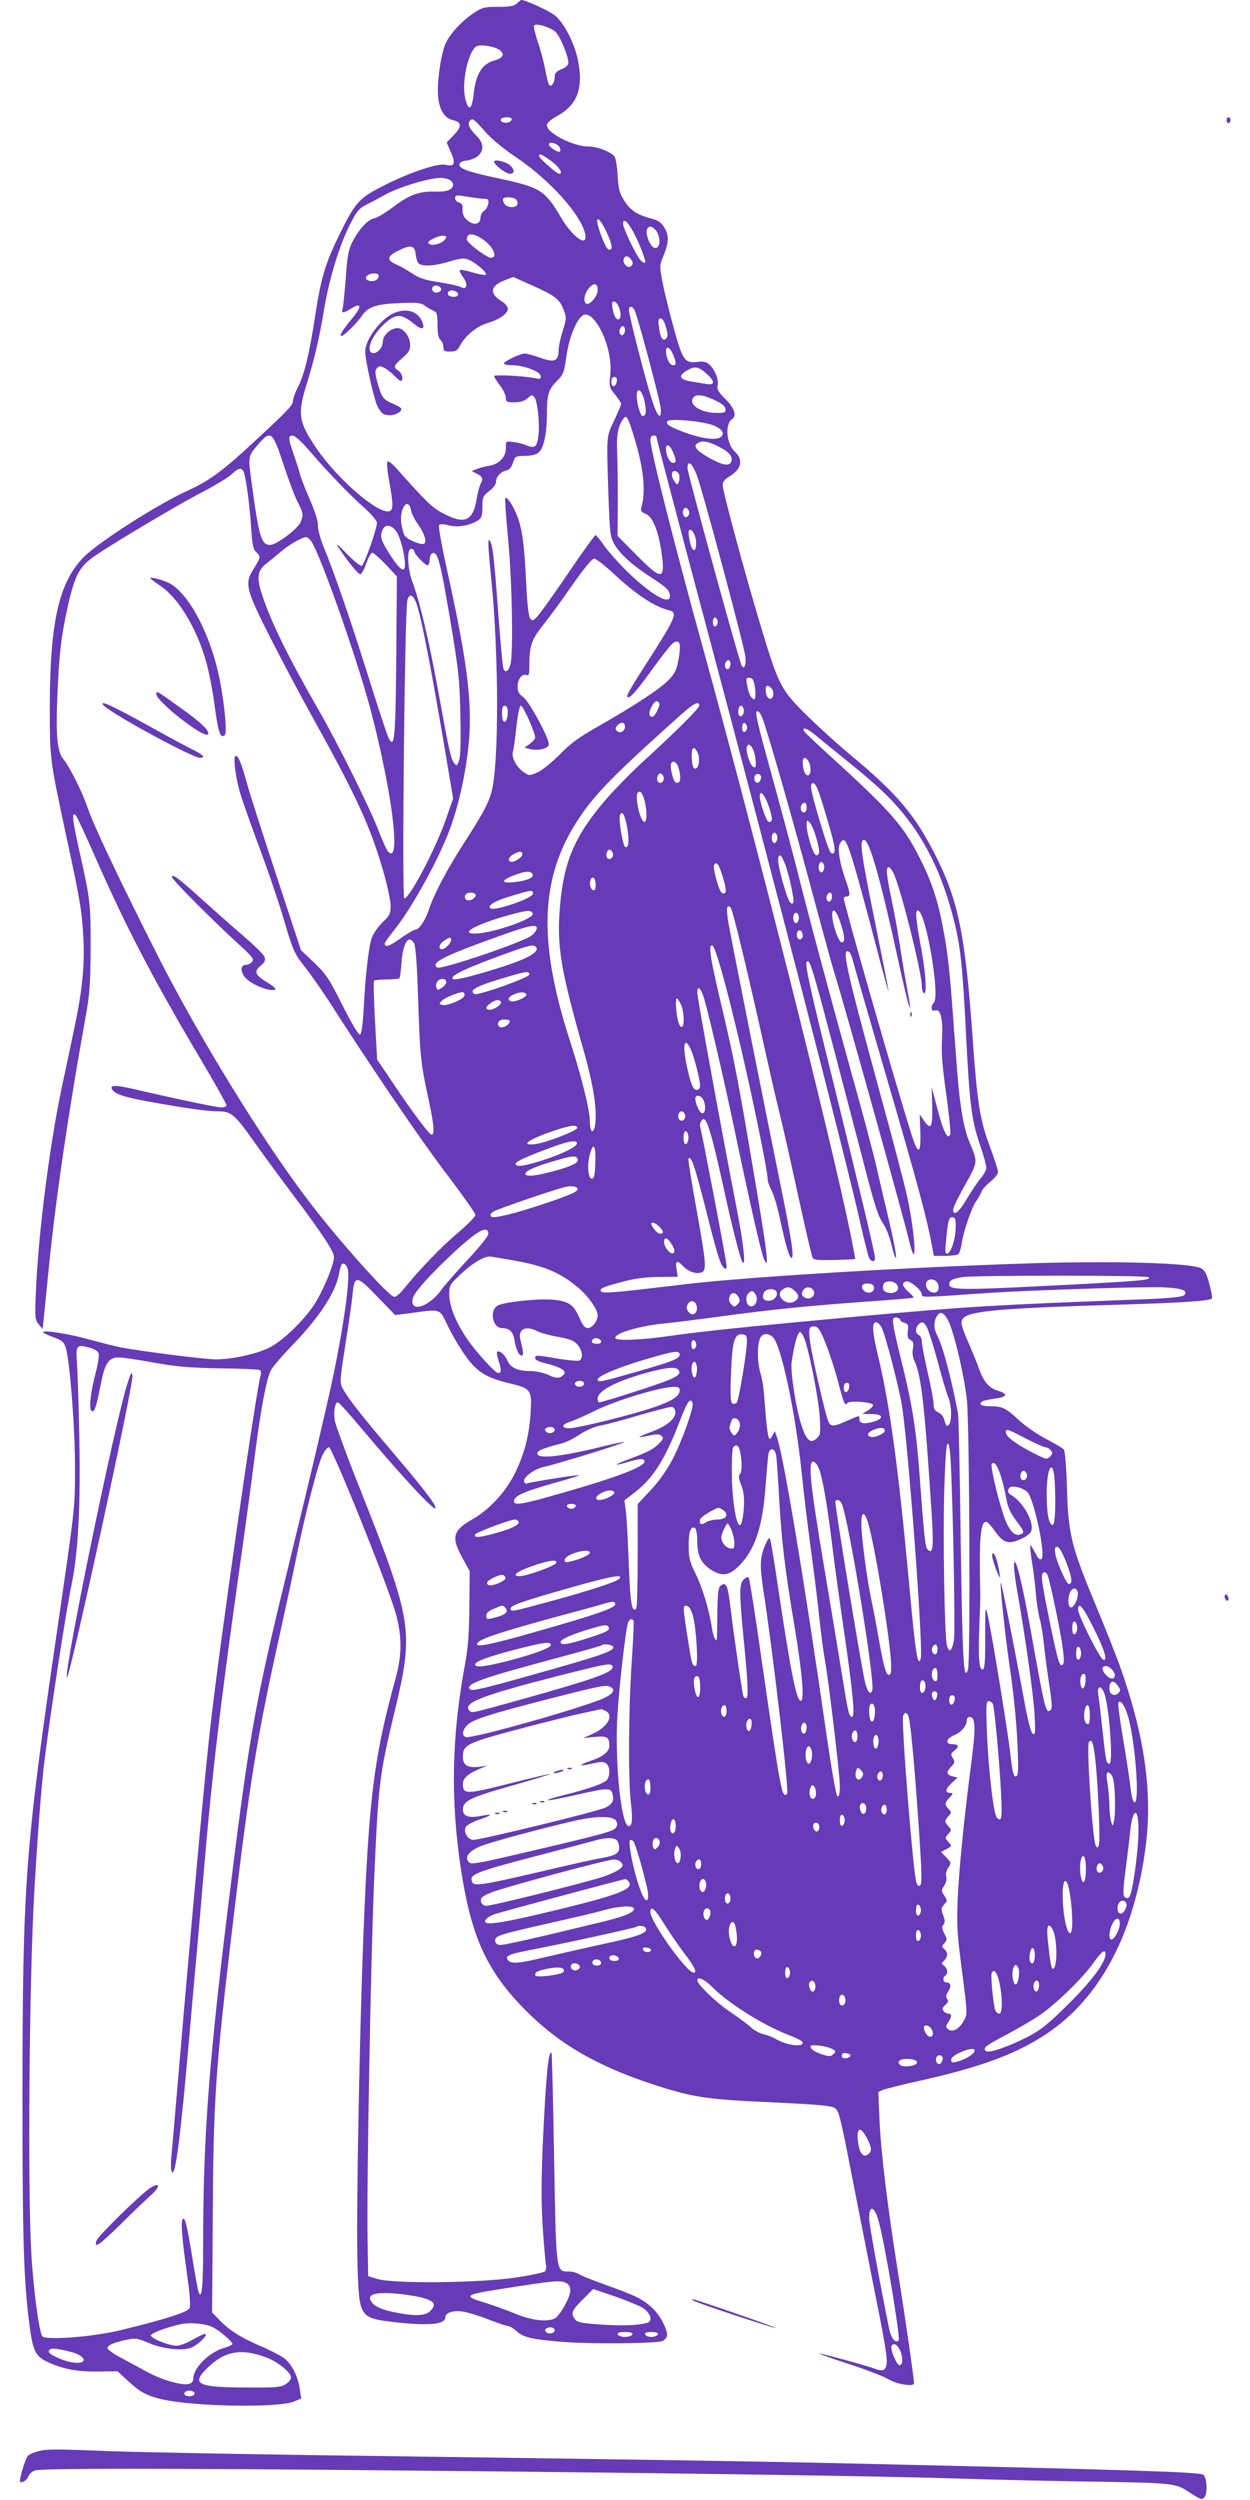 <?xml version="1.0" standalone="no"?>
<!DOCTYPE svg PUBLIC "-//W3C//DTD SVG 20010904//EN"
 "http://www.w3.org/TR/2001/REC-SVG-20010904/DTD/svg10.dtd">
<svg version="1.0" xmlns="http://www.w3.org/2000/svg"
 width="640pt" height="1280pt" viewBox="0 0 640 1280"
 preserveAspectRatio="xMidYMid meet">
<g transform="translate(0,1280) scale(0.1,-0.1)"
fill="#673ab7" stroke="none">
<path d="M2647 12783 c-14 -14 -35 -18 -96 -18 -69 0 -82 -3 -121 -29 -71 -46
-136 -120 -154 -172 -24 -72 -40 -202 -32 -266 8 -66 34 -104 75 -113 45 -10
47 -33 5 -76 l-37 -38 22 -52 c25 -56 18 -74 -26 -63 -38 10 -174 -35 -302
-98 -144 -72 -159 -88 -245 -263 -70 -143 -92 -215 -122 -410 -30 -197 -56
-305 -89 -368 -14 -27 -25 -59 -25 -70 0 -23 -35 -58 -248 -254 -121 -110
-191 -160 -287 -203 -153 -69 -457 -263 -535 -341 -127 -127 -174 -331 -175
-759 0 -283 -1 -271 86 -679 70 -323 79 -379 86 -516 7 -141 -6 -268 -47 -462
-16 -76 -45 -214 -65 -307 -62 -296 -119 -744 -131 -1035 -6 -137 -5 -148 14
-171 l20 -25 6 55 c3 30 15 147 26 260 37 365 101 799 186 1270 23 127 27 173
28 365 0 234 0 241 -61 513 -33 149 -37 191 -14 166 5 -5 53 -108 106 -229
155 -351 290 -609 529 -1013 75 -126 136 -235 136 -241 0 -6 -12 -11 -26 -11
-24 0 -230 43 -449 94 -95 22 -126 21 -110 -3 14 -23 64 -39 185 -61 202 -36
302 -50 356 -50 66 0 84 -14 175 -142 40 -57 126 -174 191 -261 166 -220 228
-314 228 -343 0 -40 -58 -178 -102 -245 -56 -83 -156 -180 -225 -217 -63 -33
-192 -62 -279 -62 -55 0 -386 42 -484 61 -30 6 -102 24 -160 40 -107 30 -240
51 -240 38 0 -3 24 -15 52 -25 46 -17 55 -24 65 -56 20 -62 47 -403 47 -608 0
-217 1 -201 -94 -855 -161 -1100 -174 -1278 -175 -2350 0 -763 6 -956 36
-1190 17 -130 31 -160 92 -188 79 -37 152 -51 261 -49 l98 1 52 -48 c62 -58
96 -77 178 -96 163 -37 592 -44 673 -11 l37 16 -7 47 c-9 66 -41 129 -80 159
-18 13 -73 42 -123 63 -100 43 -160 81 -211 135 l-35 36 3 432 c3 663 12 796
106 1583 84 703 120 927 235 1445 32 146 73 335 90 420 41 201 104 449 129
505 11 25 27 45 35 45 17 0 298 -697 340 -844 35 -118 35 -219 1 -341 -99
-358 -129 -565 -154 -1075 -27 -532 -50 -1685 -40 -1950 9 -245 12 -249 194
-270 171 -19 255 -11 255 25 0 24 39 37 89 30 25 -4 85 -22 133 -41 48 -19 94
-34 101 -34 8 0 26 -11 41 -25 36 -33 79 -43 244 -56 146 -11 474 -8 504 5 9
4 19 14 22 23 10 24 -34 111 -75 147 -49 45 -86 63 -234 116 -66 23 -129 49
-140 56 -11 8 -36 14 -56 14 -62 0 -62 -7 -72 585 -5 292 -11 532 -13 534 -16
18 -29 -119 -45 -467 -8 -196 -8 -305 0 -429 6 -92 14 -176 16 -187 3 -12 1
-27 -3 -34 -5 -7 -70 -21 -158 -34 -189 -27 -616 -31 -699 -7 l-50 15 -3 185
c-5 272 16 1420 33 1829 22 508 27 550 105 875 100 417 93 460 -178 1145 -67
168 -124 324 -128 347 -7 46 1 93 16 93 5 0 55 -55 111 -122 215 -256 389
-444 389 -419 0 20 -61 99 -224 291 -154 181 -227 274 -253 324 -14 26 -12 45
15 220 17 105 34 222 37 259 10 100 21 99 128 -13 l90 -93 87 11 c149 20 140
23 182 -65 20 -43 61 -112 90 -153 61 -86 107 -114 232 -144 103 -24 110 -34
103 -145 -7 -118 -30 -208 -78 -309 -47 -98 -133 -192 -222 -242 -99 -56 -108
-91 -49 -197 l37 -68 -2 -180 c-1 -135 -6 -209 -22 -295 -69 -372 -75 -694
-21 -1050 53 -350 134 -525 334 -726 169 -169 359 -280 646 -375 209 -68 274
-78 612 -93 236 -11 303 -17 322 -29 21 -14 29 -45 85 -334 34 -175 81 -410
103 -523 67 -336 77 -393 78 -436 0 -48 -15 -59 -58 -43 -37 15 -273 79 -286
79 -6 -1 62 -25 151 -54 89 -29 182 -65 206 -80 44 -25 127 -37 127 -18 0 21
-45 334 -80 553 -56 350 -90 631 -97 796 l-6 142 24 11 c13 5 103 28 199 49
302 68 484 135 637 237 276 183 451 514 509 961 36 279 -7 573 -134 928 -22
61 -79 204 -127 319 -120 289 -136 354 -142 586 -3 104 -10 191 -16 198 -5 7
-46 31 -90 54 -44 23 -105 65 -136 93 -72 67 -89 75 -150 75 -48 0 -64 10 -40
26 6 3 34 9 62 13 63 8 70 24 18 40 -46 13 -73 44 -97 109 -9 26 -32 83 -51
127 -45 103 -48 118 -29 138 36 35 205 50 796 67 329 10 462 19 475 32 3 3 -3
36 -13 74 -15 54 -24 72 -44 81 -54 27 -443 38 -866 25 -635 -20 -1447 -69
-1762 -106 -378 -45 -430 -50 -442 -38 -14 14 14 25 127 54 51 13 113 20 172
20 l93 1 -6 38 c-8 45 3 49 35 15 26 -27 63 -40 92 -31 28 9 25 46 -26 329
-25 137 -43 252 -40 254 14 15 31 -34 85 -245 63 -251 78 -299 97 -315 10 -8
13 -5 13 13 0 20 -124 670 -135 709 -3 8 0 22 5 30 24 39 45 -25 120 -365 39
-180 79 -335 90 -355 21 -35 8 89 -30 282 -72 370 -200 1071 -200 1095 0 41
19 25 35 -29 30 -105 105 -429 159 -688 77 -367 132 -610 147 -645 28 -66 19
20 -36 346 -94 562 -114 665 -176 929 -61 256 -73 328 -54 330 15 2 64 -169
134 -464 65 -270 151 -688 151 -730 0 -14 9 -40 19 -58 10 -18 29 -78 41 -133
32 -149 51 -215 62 -215 15 0 2 88 -53 360 -71 346 -255 1271 -270 1358 -12
72 -8 95 12 75 11 -11 91 -346 180 -748 22 -99 52 -232 68 -295 16 -63 59
-254 96 -425 37 -170 71 -316 75 -324 6 -12 29 -14 111 -12 57 1 105 4 107 5
1 2 -9 56 -22 122 -103 503 -487 2028 -759 3014 -144 521 -267 1007 -267 1058
0 13 6 22 15 22 8 0 15 -2 15 -4 0 -6 149 -573 270 -1025 340 -1277 703 -2680
775 -3004 20 -89 40 -168 44 -176 12 -23 31 -25 31 -2 0 23 -74 333 -215 906
-119 479 -146 603 -134 611 19 11 19 11 278 -981 71 -275 85 -319 116 -365 13
-19 32 -69 41 -110 10 -41 19 -67 22 -57 2 9 -13 86 -32 170 -20 83 -49 208
-65 277 -15 69 -75 296 -134 505 -120 434 -217 796 -277 1035 -23 91 -77 293
-120 450 -91 329 -98 364 -80 358 8 -2 20 -22 27 -44 34 -97 160 -540 248
-869 53 -198 107 -396 121 -440 42 -131 360 -1273 379 -1359 10 -43 21 -73 24
-67 11 17 -8 177 -35 297 -13 61 -74 293 -135 515 -182 667 -202 761 -161 735
5 -3 15 -27 21 -53 7 -27 75 -262 151 -523 184 -630 229 -799 254 -942 l7 -38
57 0 c31 0 62 4 68 8 6 4 14 29 18 56 10 65 51 184 74 216 11 14 22 35 26 46
3 12 24 35 46 53 22 18 40 40 40 50 0 10 -18 65 -39 123 -54 143 -67 225 -91
563 -38 529 -73 701 -186 927 -107 213 -197 321 -434 518 -69 57 -173 152
-232 210 -130 129 -142 151 -234 458 -80 265 -194 687 -194 719 0 16 11 30 35
44 62 37 72 85 27 127 -44 41 -51 143 -13 167 25 15 10 58 -35 102 -36 36 -44
50 -40 69 8 29 -14 82 -42 108 -17 14 -31 17 -62 13 -64 -8 -75 8 -120 172
-22 79 -48 184 -57 232 -17 88 -17 89 5 142 27 65 28 103 2 144 -14 23 -31 35
-62 43 -76 20 -111 43 -142 93 -25 40 -30 61 -34 130 -2 45 -10 88 -16 96 -19
24 -89 51 -133 51 -79 0 -213 69 -213 109 0 11 19 28 49 45 111 60 142 150
106 305 -20 83 -69 175 -114 212 -29 23 -149 79 -172 79 -2 0 -13 -8 -22 -17z
m200 -149 c23 -25 63 -123 63 -154 0 -13 -12 -25 -35 -34 -26 -11 -35 -21 -35
-38 0 -31 -17 -56 -28 -43 -5 6 -14 42 -21 80 -7 39 -24 103 -38 142 -13 40
-22 77 -19 82 10 15 89 -10 113 -35z m-292 -88 c32 -21 23 -43 -24 -56 -63
-17 -95 -69 -106 -172 -9 -83 -28 -91 -44 -17 -18 85 19 244 61 263 22 9 87
-1 113 -18z m65 -356 c0 -6 -7 -13 -15 -16 -20 -8 -48 3 -40 16 8 13 55 13 55
0z m-139 -61 c33 -38 93 -88 158 -132 173 -115 337 -297 357 -395 15 -73 -64
-18 -126 88 -79 135 -105 151 -310 195 -162 34 -212 52 -208 74 2 10 15 17 38
19 19 2 45 13 58 24 33 31 28 68 -13 108 -33 32 -43 58 -28 73 12 13 21 7 74
-54z m383 -81 c5 -9 7 -20 3 -24 -8 -8 -57 23 -57 37 0 16 42 6 54 -13z m-41
-73 c41 -31 62 -65 40 -65 -12 0 -103 80 -103 91 0 15 13 10 63 -26z m-522
-95 c10 -6 19 -17 19 -24 0 -27 -30 -39 -93 -37 -81 2 -131 -16 -214 -79 -37
-28 -80 -54 -95 -57 -35 -7 -80 -56 -113 -120 -22 -44 -27 -74 -35 -190 -6
-76 -13 -146 -16 -155 -7 -23 3 -23 45 3 52 32 55 10 5 -50 -52 -63 -69 -91
-55 -91 12 0 80 67 104 103 31 46 72 60 190 65 96 4 112 2 135 -15 15 -11 35
-22 45 -26 14 -5 17 -19 17 -70 0 -45 5 -68 15 -77 8 -7 15 -23 15 -36 0 -21
5 -24 35 -24 28 0 37 5 50 30 27 51 85 99 141 116 62 18 104 48 104 74 0 10
-15 28 -34 39 -62 39 -55 78 18 106 l44 17 91 -41 c120 -53 146 -72 166 -125
16 -41 16 -46 -4 -111 -12 -37 -21 -82 -21 -100 0 -54 -22 -63 -93 -37 -34 12
-70 22 -80 22 -23 0 -107 -40 -107 -51 0 -5 19 -9 43 -9 60 -1 141 -31 145
-54 3 -16 0 -18 -30 -12 -63 12 -208 19 -208 10 0 -5 14 -27 30 -48 17 -22 30
-50 30 -63 0 -21 5 -23 43 -23 30 0 52 7 68 21 21 19 24 19 36 4 15 -21 27
-132 20 -191 -6 -61 -18 -72 -60 -55 -17 8 -49 16 -69 18 -38 5 -38 5 -38 -31
0 -47 -34 -82 -86 -91 -22 -3 -50 -11 -64 -17 l-25 -10 28 -14 c30 -16 32 -25
16 -55 -5 -11 -14 -45 -19 -76 -19 -112 -62 -130 -172 -71 -57 30 -84 57 -240
232 -20 22 -40 37 -44 33 -4 -4 -2 -40 5 -80 25 -136 26 -166 6 -174 -54 -20
-263 159 -373 319 -94 138 -100 177 -51 334 40 130 64 232 89 384 26 155 80
330 133 433 35 68 46 81 86 101 25 12 66 34 91 48 67 38 218 85 283 87 16 1
37 -4 48 -9z m154 -96 c17 -1 33 -3 38 -3 16 -2 6 -47 -13 -59 -11 -7 -20 -23
-20 -36 0 -42 -46 -42 -80 -1 -8 10 -13 30 -12 45 2 20 -3 29 -18 33 -11 3
-20 13 -20 22 0 15 6 17 48 10 26 -4 61 -9 77 -11z m179 0 c9 -3 16 -15 16
-25 0 -26 -55 -26 -69 0 -6 10 -7 21 -4 25 8 8 37 8 57 0z m483 -198 c13 -31
18 -55 12 -60 -14 -15 -28 5 -54 77 -40 108 -5 95 42 -17z m113 48 c33 -52 79
-167 73 -178 -4 -5 -15 2 -26 15 -24 29 -87 162 -87 183 0 26 17 18 40 -20z
m116 -2 c35 -23 42 -102 9 -102 -26 0 -58 84 -38 103 8 9 15 9 29 -1z m-1073
-64 c-22 -21 -74 -29 -80 -12 -5 14 66 44 85 36 11 -4 9 -9 -5 -24z m209 -1
c47 -36 66 -87 32 -87 -22 0 -124 77 -124 94 0 37 38 34 92 -7z m-354 -67 c2
-19 8 -41 14 -47 16 -19 81 -16 159 8 57 17 75 19 97 10 38 -16 98 -68 90 -77
-5 -4 -35 1 -68 11 -33 10 -63 16 -66 12 -3 -3 4 -19 16 -35 28 -37 21 -69
-10 -52 -12 6 -62 17 -111 25 -70 10 -101 20 -137 44 -26 17 -64 39 -85 48
-49 21 -45 42 13 70 62 31 84 27 88 -17z m1106 -33 c8 -12 7 -20 -2 -29 -16
-16 -47 13 -38 37 7 19 25 16 40 -8z m-1296 -84 c-3 -19 -30 -28 -53 -19 -25
9 -5 36 27 36 23 0 29 -4 26 -17z m1122 -68 c0 -34 -45 -84 -61 -68 -15 15 -4
58 22 84 23 23 39 17 39 -16z m-802 8 c5 -17 -26 -29 -40 -15 -6 6 -7 15 -3
22 9 14 37 9 43 -7z m87 -34 c-8 -13 -42 -11 -51 2 -3 6 -1 15 7 19 16 10 52
-7 44 -21z m830 -81 c8 -34 -6 -56 -22 -36 -13 16 -24 74 -16 82 11 10 31 -14
38 -46z m74 4 c15 -28 131 -464 134 -503 4 -65 -17 -44 -46 46 -33 104 -117
432 -117 458 0 22 17 22 29 -1z m-212 -44 c58 -63 97 -192 88 -284 -7 -63 -6
-67 24 -104 17 -21 31 -43 31 -48 0 -6 -16 -43 -35 -84 -41 -85 -40 -73 -30
-378 7 -202 9 -218 31 -257 29 -51 97 -111 189 -170 77 -49 95 -67 95 -95 0
-49 -96 7 -218 125 -45 44 -99 105 -119 134 -20 29 -40 53 -44 53 -4 0 -67
-87 -138 -192 -72 -106 -143 -206 -158 -222 -24 -26 -27 -27 -39 -12 -7 11
-15 73 -19 164 -9 199 -20 288 -45 355 -21 56 -54 107 -63 97 -3 -3 4 -95 14
-205 21 -212 28 -597 12 -649 -11 -37 -29 -44 -37 -14 -3 13 -15 145 -26 293
-21 279 -27 329 -41 355 -13 22 -11 -23 6 -193 40 -393 40 -965 0 -1097 -19
-63 -39 -99 -146 -267 -86 -135 -147 -251 -173 -330 -19 -56 -50 -103 -70
-103 -7 0 -41 -20 -76 -45 -58 -41 -80 -48 -80 -25 0 4 20 33 45 64 83 101
215 336 276 489 54 133 95 317 110 481 17 199 -9 408 -106 850 -33 148 -52
253 -47 258 6 6 26 5 51 -2 45 -12 106 -1 149 26 18 12 22 23 22 69 0 50 3 56
35 81 22 16 35 35 35 49 0 25 25 51 55 57 12 2 24 16 31 38 11 34 13 35 63 36
34 0 57 7 70 18 25 23 41 97 41 190 0 105 8 131 50 174 34 34 38 44 49 120 15
116 63 222 99 222 10 0 28 -10 39 -22z m373 -44 c10 -34 10 -48 1 -57 -17 -17
-30 2 -37 56 -5 38 -4 47 8 47 10 0 20 -17 28 -46z m-210 -13 c0 -23 -16 -36
-25 -21 -9 14 1 40 15 40 5 0 10 -9 10 -19z m246 -126 c18 -44 18 -55 -1 -55
-16 0 -35 38 -35 71 0 31 20 22 36 -16z m169 -96 c46 -40 47 -63 3 -55 -18 3
-52 8 -75 12 -62 9 -73 28 -31 54 45 27 61 25 103 -11z m-457 -41 c-5 -32 -28
-35 -28 -4 0 17 5 26 16 26 10 0 14 -7 12 -22z m142 -103 c11 -53 8 -75 -10
-75 -11 0 -30 65 -30 103 0 50 28 31 40 -28z m370 1 c30 -15 45 -29 45 -42 0
-16 -7 -19 -46 -18 -83 0 -148 44 -118 80 15 18 56 12 119 -20z m-427 -172
c52 -165 65 -287 41 -371 -5 -18 -1 -25 20 -33 37 -14 65 -82 82 -192 22 -151
5 -154 -127 -20 l-97 98 1 159 c1 88 -1 205 -3 260 -5 98 4 144 33 183 15 19
22 6 50 -84z m413 47 c31 -14 44 -26 44 -40 0 -41 -89 -36 -210 11 -65 25 -82
37 -73 51 10 17 187 0 239 -22z m-2205 -198 c26 -79 58 -165 73 -193 29 -56
31 -68 14 -105 -15 -34 -123 -115 -154 -115 -47 0 -58 38 -98 335 -16 122 -17
119 45 190 55 62 67 51 120 -112z m137 65 c86 -101 207 -227 285 -295 31 -29
57 -60 57 -69 0 -32 -65 -216 -78 -221 -6 -3 -42 26 -78 63 -42 44 -57 56 -43
34 49 -74 102 -140 114 -140 6 0 20 25 30 55 11 30 24 55 31 55 6 0 37 -27 69
-60 l57 -61 -3 -414 c-4 -419 -9 -471 -39 -415 -6 12 -52 149 -101 306 -93
297 -179 546 -232 674 -17 42 -30 89 -29 108 2 21 -14 70 -42 135 -24 56 -48
116 -51 132 -4 17 -18 61 -31 98 -29 82 -30 97 -5 97 11 0 47 -33 89 -82z
m2090 26 c55 -27 76 -52 66 -78 -9 -24 -43 -19 -108 17 -68 38 -89 62 -66 77
25 16 53 12 108 -16z m-232 -29 c18 -44 18 -55 -1 -55 -16 0 -35 38 -35 71 0
31 20 22 36 -16z m121 -116 c27 -67 240 -864 249 -929 6 -48 -8 -76 -21 -42
-22 58 -275 980 -275 1004 0 45 22 30 47 -33z m-2322 21 c12 -19 33 -169 40
-282 6 -96 11 -120 26 -134 25 -23 24 -29 -12 -86 -48 -75 -42 -103 87 -357
60 -118 158 -303 218 -410 226 -408 293 -554 361 -791 19 -67 35 -142 35 -168
0 -40 -5 -50 -43 -86 -24 -24 -47 -58 -55 -81 -15 -49 -31 -188 -40 -359 -5
-85 -11 -131 -19 -133 -7 -3 -44 59 -89 149 -68 136 -84 160 -144 218 l-69 65
-125 380 c-69 209 -137 421 -151 472 -29 106 -44 143 -58 143 -15 0 -1 -115
24 -195 11 -38 56 -164 99 -280 43 -115 94 -266 115 -335 54 -186 62 -204 117
-272 27 -35 80 -110 117 -166 222 -347 461 -698 597 -879 87 -114 158 -215
158 -223 1 -9 -41 -51 -92 -94 -84 -71 -200 -192 -277 -288 -17 -21 -37 -38
-46 -38 -27 0 -286 290 -438 490 -237 310 -570 853 -780 1270 -192 380 -324
659 -352 743 -26 79 -92 210 -123 248 -33 39 -41 119 -32 334 9 207 19 295 52
445 38 170 60 210 147 269 116 77 416 256 544 322 65 34 131 74 148 90 31 30
49 36 60 19z m2233 -23 c2 -10 1 -26 -3 -35 -6 -16 -8 -15 -21 2 -20 28 -18
58 3 54 10 -2 19 -11 21 -21z m-1374 -178 c3 -17 19 -49 35 -72 34 -47 48 -92
32 -101 -14 -9 -90 23 -100 43 -5 9 -12 35 -16 59 -12 75 34 143 49 71z m1423
-5 c8 -22 -15 -44 -26 -25 -10 16 -4 41 10 41 5 0 12 -7 16 -16z m-1493 -113
c11 -19 25 -63 32 -99 21 -114 -2 -117 -71 -9 -47 73 -52 94 -34 128 15 29 50
20 73 -20z m1530 -47 c2 -55 -20 -54 -32 3 -6 26 -8 51 -5 56 11 18 36 -22 37
-59z m-1970 4 c50 -76 238 -612 305 -868 111 -425 156 -797 87 -719 -7 8 -30
59 -51 114 -47 120 -209 446 -301 605 -156 272 -243 448 -289 585 -33 98 -29
134 22 172 20 16 52 42 72 59 39 34 108 74 128 74 7 0 19 -10 27 -22z m526
-48 c0 -16 61 -80 71 -74 5 3 9 16 9 29 0 13 5 27 11 31 28 17 42 -31 91 -322
46 -275 51 -315 55 -504 3 -142 1 -214 -7 -235 -11 -28 -12 -29 -25 -11 -17
22 -24 53 -82 371 -47 257 -94 457 -132 557 -25 69 -29 168 -6 168 8 0 15 -4
15 -10z m1017 -113 c117 -109 213 -173 286 -191 51 -12 42 -31 -137 -310 -74
-116 -84 -136 -68 -136 14 0 56 51 136 163 43 59 85 111 95 117 32 17 39 -5
26 -81 -11 -60 -18 -76 -51 -110 -46 -47 -172 -130 -356 -235 -105 -59 -148
-91 -203 -148 -39 -39 -89 -80 -112 -90 -40 -18 -44 -18 -68 -2 -39 25 -67 76
-59 106 4 14 12 72 18 129 6 59 16 106 22 108 11 4 74 -137 74 -164 0 -6 -12
-20 -27 -31 l-28 -20 28 -7 c44 -11 97 3 97 25 0 34 -101 219 -131 241 -22 15
-29 28 -29 54 0 38 23 67 45 59 12 -5 15 3 15 37 0 114 10 142 71 219 32 40
100 133 151 207 57 81 99 133 110 133 9 0 52 -33 95 -73z m-994 -192 c30 -121
64 -299 122 -637 l55 -326 -36 -104 c-54 -155 -187 -408 -214 -408 -13 0 2
1479 16 1528 13 45 38 21 57 -53z m1532 -60 c0 -10 -6 -20 -12 -22 -8 -3 -13
5 -13 22 0 17 5 25 13 23 6 -3 12 -13 12 -23z m65 -214 c0 -23 -16 -36 -25
-21 -9 14 1 40 15 40 5 0 10 -9 10 -19z m114 -80 c13 -20 19 -101 8 -101 -15
0 -29 27 -37 73 -6 30 -4 37 8 37 9 0 18 -4 21 -9z m94 -43 c15 -15 16 -45 1
-54 -14 -8 -29 14 -29 44 0 24 10 28 28 10z m-573 -78 c7 -11 -22 -70 -35 -70
-18 0 -20 20 -5 50 16 31 29 38 40 20z m205 -13 c0 -14 -125 -138 -299 -297
-62 -58 -149 -147 -193 -200 -146 -174 -201 -303 -220 -521 -19 -210 0 -325
123 -758 50 -178 68 -302 55 -376 -9 -46 -26 -30 -26 25 0 56 -44 232 -100
405 -174 537 -155 868 68 1180 77 108 192 222 501 498 63 56 91 70 91 44z
m-980 -32 c0 -32 -10 -56 -21 -49 -10 6 -12 67 -3 77 12 11 24 -3 24 -28z
m1208 -1 c-5 -28 -28 -29 -28 -1 0 13 3 27 7 31 10 10 25 -10 21 -30z m-608
-74 c0 -24 -26 -38 -42 -22 -8 8 -8 15 2 27 18 21 40 19 40 -5z m625 -5 c0
-10 -6 -20 -12 -22 -8 -3 -13 5 -13 22 0 17 5 25 13 23 6 -3 12 -13 12 -23z
m340 -31 c17 -14 84 -69 150 -122 156 -126 218 -182 283 -256 134 -153 226
-338 286 -578 33 -129 44 -229 61 -563 19 -380 29 -458 71 -582 19 -55 34
-110 34 -122 0 -11 -13 -35 -28 -53 -16 -18 -48 -66 -71 -105 -40 -69 -71 -94
-71 -56 0 10 27 66 61 126 66 119 66 116 25 213 -35 82 -54 202 -71 444 -30
412 -37 487 -57 605 -29 171 -60 274 -123 400 -86 175 -152 250 -470 539 -66
60 -124 115 -128 122 -13 23 15 16 48 -12z m-297 -129 c4 -38 2 -47 -9 -43
-18 6 -43 83 -35 105 11 29 38 -9 44 -62z m-298 35 c16 -29 9 -85 -10 -85 -11
0 -16 14 -18 53 -3 54 9 68 28 32z m570 -49 c15 -28 13 -71 -4 -71 -14 0 -26
29 -26 68 0 27 16 29 30 3z m-671 -19 c5 -9 11 -33 13 -52 2 -26 -1 -35 -13
-38 -12 -2 -19 9 -28 43 -11 45 -9 65 9 65 5 0 14 -8 19 -18z m-72 -58 c8 -20
-13 -42 -27 -28 -12 12 -3 44 11 44 5 0 12 -7 16 -16z m500 0 c1 -5 -2 -16 -7
-24 -12 -20 -35 2 -26 25 6 17 27 16 33 -1z m312 -131 c68 -223 76 -263 52
-263 -11 0 -24 33 -65 170 -47 158 -52 190 -33 190 12 0 25 -28 46 -97z m-909
9 c14 -53 13 -115 -2 -110 -23 8 -49 133 -32 151 12 11 23 -3 34 -41z m637
-33 c14 -40 18 -68 12 -73 -6 -6 -12 -6 -18 0 -12 13 -41 100 -41 125 0 40 25
12 47 -52z m193 -4 c0 -16 -6 -25 -15 -25 -15 0 -21 31 -8 43 13 14 23 6 23
-18z m-918 -107 c11 -64 6 -104 -11 -94 -13 8 -35 141 -27 162 11 29 26 2 38
-68z m969 -54 c13 -47 16 -71 9 -78 -8 -8 -14 -6 -20 4 -16 24 -40 111 -40
144 0 28 1 29 16 14 9 -9 25 -46 35 -84z m-201 6 c0 -10 -5 -22 -10 -25 -13
-8 -24 20 -16 41 8 20 26 9 26 -16z m363 -47 c20 -51 68 -221 143 -508 34
-132 63 -235 63 -230 1 6 -31 165 -69 354 -72 353 -81 421 -56 421 27 0 84
-200 172 -604 57 -265 85 -348 45 -139 -11 60 -27 158 -36 218 -9 61 -28 161
-41 223 -26 123 -29 162 -14 162 5 0 16 -13 24 -29 34 -64 146 -511 146 -579
0 -17 5 -34 10 -37 16 -10 11 90 -10 210 -32 172 -36 219 -19 213 42 -14 115
-451 79 -473 -5 -3 -10 -14 -10 -25 0 -13 5 -17 19 -13 28 7 40 -45 34 -153
-4 -65 2 -139 22 -277 14 -104 24 -196 20 -205 -12 -32 -35 13 -65 129 l-30
114 3 -100 c2 -110 -7 -124 -44 -70 l-20 30 3 -89 c4 -123 -12 -123 -50 1 -93
299 -342 1169 -342 1194 0 5 7 9 15 9 20 0 19 16 -6 86 -31 89 -42 160 -29
184 16 29 26 25 43 -17z m-1206 -29 c8 -20 -13 -42 -27 -28 -12 12 -3 44 11
44 5 0 12 -7 16 -16z m-463 -3 c7 -11 -24 -38 -49 -43 -29 -5 -25 24 5 39 30
15 37 16 44 4z m1342 -46 c23 -56 54 -199 45 -208 -14 -14 -28 16 -56 116 -24
88 -27 127 -10 127 3 0 13 -16 21 -35z m204 -25 c0 -10 -5 -22 -10 -25 -13 -8
-24 20 -16 41 8 20 26 9 26 -16z m-519 -51 c14 -45 18 -74 12 -80 -6 -6 -14
-5 -21 4 -15 17 -43 127 -36 138 13 21 25 4 45 -62z m-974 14 c6 -17 -28 -32
-91 -39 -72 -9 -74 8 -3 35 56 22 88 23 94 4z m323 -54 c0 -20 -4 -29 -12 -27
-15 5 -22 33 -14 54 9 24 26 6 26 -27z m-322 -46 c-4 -23 -192 -88 -215 -74
-24 13 22 40 116 67 93 28 103 29 99 7z m-295 0 c11 -10 -13 -33 -34 -33 -18
0 -26 20 -12 33 8 9 38 9 46 0z m1827 -12 c0 -23 -16 -36 -25 -21 -9 14 1 40
15 40 5 0 10 -9 10 -19z m-1532 -89 c8 -26 -211 -102 -295 -102 -83 0 5 48
174 95 95 26 114 27 121 7z m1573 -40 c24 -71 28 -107 9 -107 -16 0 -48 91
-49 138 -1 44 20 28 40 -31z m-211 18 c0 -10 -5 -22 -10 -25 -13 -8 -24 20
-16 41 8 20 26 9 26 -16z m-1342 -56 c-2 -9 -14 -25 -28 -35 -47 -35 -462
-175 -481 -163 -40 24 39 63 356 175 122 43 158 48 153 23z m1362 -35 c0 -10
-7 -19 -15 -19 -15 0 -21 31 -9 43 11 10 24 -3 24 -24z m-1800 -21 c0 -16 -31
-48 -47 -48 -21 0 -15 26 10 43 27 19 37 21 37 5z m-189 -20 c7 -13 15 -121
20 -287 9 -282 13 -328 54 -513 27 -125 31 -178 15 -178 -12 0 -100 118 -205
275 l-74 110 -11 199 c-6 109 -8 201 -5 205 4 3 33 6 65 6 33 1 62 3 65 6 3 3
8 41 11 85 8 100 38 143 65 92z m625 -19 c18 -30 -76 -73 -289 -134 -88 -25
-132 -34 -139 -27 -16 16 66 55 282 133 113 41 135 45 146 28z m-36 -139 c0
-14 -237 -100 -277 -100 -7 0 -13 6 -13 14 0 16 49 37 183 76 89 27 107 29
107 10z m-425 -39 c0 -7 -10 -20 -22 -28 -20 -14 -23 -14 -29 1 -3 9 -1 23 6
32 15 18 45 15 45 -5z m93 -68 c-4 -20 -93 -57 -116 -48 -14 5 -14 7 0 21 15
16 82 43 106 44 8 0 12 -8 10 -17z m317 7 c8 -13 -59 -44 -80 -36 -20 7 -11
24 19 36 29 12 54 12 61 0z m790 -50 c19 -36 21 -124 3 -118 -14 5 -26 60 -27
116 -1 40 4 40 24 2z m-920 11 c7 -12 -34 -41 -57 -41 -25 0 -23 16 4 34 25
18 44 20 53 7z m45 -99 c0 -14 -23 -32 -42 -32 -18 0 -25 20 -11 33 9 10 53 9
53 -1z m956 -236 c24 -96 24 -116 0 -116 -18 0 -31 34 -51 129 -32 156 11 146
51 -13z m34 -165 c15 -29 13 -71 -4 -71 -13 0 -36 48 -36 76 0 21 28 17 40 -5z
m-93 -77 c8 -21 -13 -42 -28 -27 -13 13 -5 43 11 43 6 0 13 -7 17 -16z m-552
-69 c0 -14 -154 -74 -210 -82 -81 -11 -49 18 66 59 102 36 144 43 144 23z
m570 -50 c0 -16 -6 -30 -12 -32 -9 -3 -13 7 -13 32 0 25 4 35 13 33 6 -3 12
-17 12 -33z m-571 -30 c-2 -17 -75 -53 -173 -85 -97 -31 -141 -37 -141 -19 0
12 59 39 185 85 88 33 131 39 129 19z m94 -97 c-2 -66 -6 -83 -18 -83 -19 0
-25 69 -10 124 18 68 31 48 28 -41z m-92 21 c12 -20 -19 -37 -113 -63 -96 -27
-153 -33 -153 -16 0 15 49 37 142 64 94 28 114 31 124 15z m1 -155 c4 -13 -26
-28 -152 -71 -162 -55 -278 -84 -290 -72 -7 7 -4 15 10 25 16 12 305 111 370
127 30 7 58 3 62 -9z m1936 -199 c-1 -60 -23 -127 -42 -133 -12 -4 -13 8 -7
68 9 101 15 122 35 118 12 -3 16 -15 14 -53z m-1514 1 c15 -16 19 -26 11 -31
-12 -8 -36 9 -51 37 -15 27 13 23 40 -6z m-879 -35 c0 -10 -47 -68 -104 -129
-57 -61 -119 -132 -137 -157 -65 -90 -165 -118 -145 -41 7 30 88 120 209 233
124 115 177 143 177 94z m940 -53 c14 -23 16 -36 9 -43 -13 -13 -49 28 -49 56
0 29 18 23 40 -13z m-830 -78 c173 -29 257 -63 354 -146 50 -43 96 -109 96
-138 0 -30 -28 -66 -51 -66 -14 0 -26 15 -43 54 -29 66 -53 83 -131 91 -69 8
-246 -10 -284 -28 -47 -22 -31 -117 20 -117 37 0 56 -18 63 -61 8 -48 22 -79
37 -79 11 0 9 18 -7 83 -13 52 29 72 88 41 17 -9 65 -22 107 -29 60 -11 81
-19 98 -40 26 -30 30 -73 8 -81 -8 -3 -57 1 -109 10 -114 19 -116 19 -116 2 0
-8 19 -18 48 -25 99 -24 126 -47 83 -71 -14 -7 -30 -5 -63 10 -23 11 -64 20
-89 20 -67 0 -104 16 -120 52 -14 32 -43 57 -54 46 -3 -3 1 -25 9 -49 14 -41
13 -59 -3 -59 -16 0 -114 108 -161 177 -58 86 -90 168 -90 228 0 40 5 50 43
86 72 71 138 111 172 105 17 -3 59 -10 95 -16z m-831 -43 c16 -42 -15 -274
-75 -562 -33 -155 -123 -539 -219 -930 -173 -707 -205 -876 -299 -1630 -116
-925 -146 -1308 -146 -1885 0 -208 -7 -278 -23 -236 -4 9 -15 73 -27 143 -29
181 -40 233 -51 233 -15 0 -10 -79 16 -265 17 -119 22 -182 15 -194 -10 -19
-128 -57 -350 -111 -142 -35 -390 -54 -404 -31 -17 27 -47 257 -56 431 -19
344 -10 1387 15 1835 16 280 37 553 51 665 25 213 113 789 140 915 35 170 47
403 40 760 -3 165 -9 335 -12 377 -7 90 -2 96 64 78 25 -6 43 -18 47 -29 3
-11 -3 -53 -14 -95 -27 -101 -37 -191 -22 -200 14 -9 24 18 46 132 21 112 41
142 93 142 20 0 102 -12 182 -27 118 -21 181 -26 337 -29 106 -1 197 -5 203
-9 6 -4 8 -14 5 -24 -23 -73 -217 -1425 -259 -1811 -26 -228 -73 -743 -136
-1465 -32 -379 -61 -713 -64 -741 -2 -28 -1 -57 4 -64 18 -29 44 174 90 700
16 190 35 392 40 450 5 58 21 240 35 405 41 481 80 814 180 1525 30 212 66
477 80 590 30 235 59 389 82 434 8 17 59 76 112 131 134 138 220 269 236 361
4 21 10 42 12 47 8 14 24 7 32 -16z m4100 -46 c21 -14 -35 -19 -354 -36 -609
-32 -665 -32 -665 0 0 19 17 28 65 36 62 10 938 10 954 0z m-1079 -30 c14 -27
2 -53 -23 -49 -25 4 -42 30 -34 52 9 22 44 20 57 -3z m-210 -6 c19 -23 4 -45
-30 -45 -32 0 -47 18 -36 45 7 19 50 19 66 0z m99 -11 c17 -14 31 -33 31 -41
0 -17 -6 -17 340 7 209 14 784 33 892 29 100 -4 134 -17 110 -41 -8 -8 -74
-15 -200 -20 -788 -30 -888 -36 -1467 -88 -565 -52 -808 -77 -973 -101 -146
-21 -272 -25 -272 -9 0 26 127 62 260 75 36 3 162 19 280 35 266 36 447 54
750 76 129 9 237 18 238 20 2 1 -11 16 -29 32 -19 17 -29 34 -25 40 11 19 32
14 65 -14z m-214 -9 c0 -25 -37 -32 -54 -11 -18 21 -4 38 27 34 19 -2 27 -9
27 -23z m-404 -16 c22 -22 21 -37 -3 -52 -42 -27 -102 31 -62 60 25 18 41 16
65 -8z m97 -6 c4 -26 -31 -41 -53 -23 -11 9 -12 17 -4 32 14 26 53 20 57 -9z
m-192 2 c8 -21 -14 -45 -41 -45 -27 0 -36 17 -23 43 11 21 56 23 64 2z m-106
-15 c14 -26 -4 -63 -28 -58 -21 4 -28 44 -12 64 17 19 27 18 40 -6z m-89 -11
c9 -17 8 -25 -5 -37 -15 -15 -17 -15 -32 0 -10 10 -14 23 -9 37 8 27 31 27 46
0z m-213 -52 c4 -34 -25 -49 -44 -22 -10 13 -10 23 -3 37 15 27 43 18 47 -15z
m1284 -63 c30 -51 87 -293 99 -419 13 -143 18 -1338 5 -1374 -22 -63 -28 40
-37 647 -4 350 -11 651 -14 667 -39 198 -77 339 -107 399 -20 39 -18 77 4 104
15 18 30 11 50 -24z m-242 -4 c0 -4 10 -10 21 -13 18 -5 21 -12 17 -42 -3 -28
0 -39 14 -46 15 -8 17 -17 12 -45 -4 -22 -1 -45 10 -67 33 -71 51 -231 86
-776 11 -175 7 -212 -21 -184 -12 12 -18 71 -39 357 -16 230 -37 372 -84 564
-51 206 -59 249 -51 262 6 10 35 2 35 -10z m-96 -37 c20 -40 94 -325 106 -413
35 -246 108 -1240 94 -1282 -15 -49 -27 27 -59 380 -56 604 -99 919 -161 1177
-28 117 -31 165 -9 165 8 0 21 -12 29 -27z m230 5 c8 -13 33 -92 56 -175 22
-84 47 -168 55 -187 22 -52 18 -146 -5 -146 -5 0 -11 13 -15 29 -3 16 -16 33
-30 39 -19 9 -25 19 -25 43 0 17 -13 89 -30 161 -16 71 -30 142 -30 158 0 16
-7 30 -15 34 -18 7 -20 37 -3 54 17 17 26 15 42 -10z m-516 -88 c19 -47 47
-134 63 -194 29 -113 36 -127 47 -110 10 15 132 5 132 -10 0 -6 -12 -19 -27
-28 l-28 -17 48 -1 c61 0 65 -24 6 -40 -46 -13 -69 -8 -69 15 0 19 3 20 -64
-10 -72 -32 -84 -31 -97 3 -15 38 -77 309 -90 392 -12 77 -7 93 24 88 17 -2
29 -22 55 -88z m-103 8 c29 -99 66 -293 72 -383 5 -84 4 -91 -16 -110 -32 -28
-52 -11 -77 66 -28 83 -58 276 -51 325 13 90 31 154 43 154 7 0 20 -24 29 -52z
m-301 -3 c-3 -66 -42 -297 -52 -307 -6 -6 -16 -7 -23 -3 -9 6 -11 45 -6 157 6
164 18 202 60 196 19 -3 22 -9 21 -43z m130 32 c43 -31 119 -385 151 -702 9
-88 29 -257 45 -375 16 -118 37 -282 45 -365 9 -82 21 -172 26 -200 19 -98 79
-599 79 -657 0 -41 -4 -58 -12 -56 -7 3 -29 128 -59 334 -107 748 -215 1396
-250 1503 l-12 34 -13 -24 c-9 -18 -14 -20 -18 -9 -7 20 -14 88 -22 195 -3 50
-12 109 -20 133 -16 49 -18 139 -4 176 10 28 36 34 64 13z m-876 -24 c2 -8 -6
-13 -22 -13 -25 0 -33 10 -19 24 10 10 36 3 41 -11z m487 -18 c0 -10 -6 -20
-12 -22 -8 -3 -13 5 -13 22 0 17 5 25 13 23 6 -3 12 -13 12 -23z m-85 -51 c0
-20 -37 -35 -223 -88 -180 -52 -193 -54 -197 -41 -6 17 100 62 241 104 149 44
179 49 179 25z m88 -85 c-2 -19 -7 -33 -13 -32 -12 3 -19 49 -10 71 10 26 27
-2 23 -39z m-90 -2 c3 -13 -11 -24 -51 -41 -48 -22 -342 -116 -360 -116 -4 0
-7 9 -7 19 0 41 98 91 260 135 108 29 153 30 158 3z m-488 -62 c0 -16 -35 -21
-44 -6 -8 12 4 21 26 21 10 0 18 -7 18 -15z m1358 -17 c-5 -32 -28 -35 -28 -4
0 17 5 26 16 26 10 0 14 -7 12 -22z m-868 -17 c0 -30 -43 -57 -143 -90 -108
-36 -362 -99 -414 -103 -49 -4 -53 17 -6 32 21 6 83 34 138 61 100 49 324 117
393 118 25 1 32 -3 32 -18z m66 -64 c8 -21 -53 -193 -102 -288 -29 -55 -69
-112 -112 -158 l-67 -72 0 -264 c0 -145 -3 -267 -8 -271 -22 -23 -30 27 -38
233 -4 120 -11 241 -15 269 l-7 52 58 45 c92 72 153 171 229 370 36 93 51 113
62 84z m-88 -45 c5 -33 -46 -76 -123 -103 -35 -13 -62 -25 -61 -27 2 -1 25 2
51 8 35 8 51 8 61 -1 13 -10 11 -16 -8 -36 -28 -31 -61 -48 -158 -84 -81 -30
-83 -38 -4 -14 61 18 84 19 84 2 0 -27 -145 -82 -422 -161 -211 -61 -251 -67
-246 -38 4 24 54 46 205 89 73 20 131 38 129 40 -4 4 -256 -36 -267 -42 -4 -3
-11 0 -14 6 -13 20 43 65 98 78 70 15 418 123 413 128 -2 2 -59 -10 -127 -27
-214 -52 -328 -62 -317 -27 4 12 39 25 125 47 22 6 64 26 92 46 31 20 73 39
104 45 29 5 120 29 202 54 83 24 157 43 165 42 8 -1 16 -12 18 -25z m330 -62
c2 -14 -4 -34 -13 -45 -15 -19 -15 -19 -29 -2 -8 11 -13 25 -10 33 2 8 6 21 9
30 8 24 40 12 43 -16z m-948 -31 c0 -16 -31 -22 -43 -10 -9 9 -9 14 2 20 16
10 41 4 41 -10z m1690 -3 c0 -17 -54 -40 -75 -32 -20 7 -11 24 19 36 32 13 56
12 56 -4z m722 -41 c48 -25 93 -45 101 -45 8 0 20 -7 27 -16 11 -12 10 -18 -4
-32 -16 -16 -21 -15 -92 22 -85 44 -134 81 -134 102 0 21 8 18 102 -31z m-389
-62 c12 -76 30 -918 21 -971 -10 -57 -25 -68 -36 -26 -12 46 -21 573 -13 807
7 216 15 273 28 190z m-1079 12 c14 -38 18 -115 6 -130 -10 -12 -9 -23 4 -55
17 -43 20 -89 10 -164 -17 -120 -54 20 -57 214 -1 69 2 131 6 138 11 16 24 15
31 -3z m190 -37 c3 -18 10 -123 16 -232 12 -208 28 -347 80 -656 38 -230 50
-375 29 -368 -23 7 -52 155 -124 638 -14 96 -29 182 -32 190 -3 10 -11 2 -23
-25 -30 -69 -31 -107 -11 -241 47 -302 132 -1027 121 -1038 -26 -26 -31 -2
-130 682 -32 227 -62 417 -66 423 -4 7 -13 4 -25 -7 -24 -21 -24 -66 -5 -270
25 -252 29 -331 18 -338 -5 -3 -13 1 -16 10 -6 17 -47 296 -66 455 -14 112
-21 129 -47 113 -15 -10 -18 -28 -20 -130 -2 -165 -1 -162 -13 -144 -5 8 -12
33 -15 55 -15 95 -48 205 -82 274 -32 64 -37 84 -37 147 -1 72 11 103 33 90 6
-4 11 -34 11 -67 0 -72 18 -110 67 -144 57 -38 95 -34 147 18 82 83 121 200
136 412 6 77 12 150 15 163 8 34 33 27 39 -10z m226 -87 c18 -67 39 -194 60
-366 11 -93 39 -294 61 -445 45 -308 58 -440 42 -440 -16 0 -19 12 -53 221
-17 107 -58 354 -91 549 -77 458 -86 565 -44 530 8 -7 19 -29 25 -49z m922
-11 c10 -30 23 -82 29 -117 8 -48 21 -77 50 -116 43 -57 46 -65 24 -73 -33
-13 -63 24 -90 108 -33 102 -65 245 -57 253 13 13 26 -4 44 -55z m279 -50 c5
-130 0 -212 -13 -208 -19 7 -28 56 -29 153 -1 151 36 200 42 55z m-144 54 c8
-20 -13 -42 -27 -28 -12 12 -3 44 11 44 5 0 12 -7 16 -16z m4 -94 c35 -41 93
-320 72 -341 -8 -8 -17 0 -33 31 -12 23 -23 40 -25 38 -2 -2 2 -42 9 -88 8
-47 17 -121 20 -165 4 -44 13 -102 21 -130 7 -27 16 -84 20 -125 4 -41 16
-131 26 -199 14 -87 17 -127 10 -134 -26 -26 -28 -17 -106 418 -42 234 -78
378 -83 328 -2 -18 6 -85 18 -150 38 -214 81 -516 87 -622 5 -86 4 -103 -8
-99 -9 3 -23 54 -42 154 -62 336 -120 625 -123 621 -6 -5 23 -277 45 -427 24
-157 39 -324 43 -465 2 -83 0 -100 -12 -100 -11 0 -17 26 -27 115 -14 122 -95
617 -116 710 -12 52 -13 46 -13 -109 1 -119 -2 -165 -11 -168 -20 -7 -25 56
-19 214 3 81 6 164 5 183 -7 277 1 368 34 357 6 -2 25 -23 42 -48 42 -59 69
-67 127 -41 26 11 51 28 56 39 22 42 -38 153 -102 189 -13 7 -17 16 -13 28 6
15 14 17 45 12 20 -4 44 -16 53 -26z m-2116 0 c7 -11 -46 -40 -75 -40 -28 0
-21 21 11 37 29 15 56 16 64 3z m1164 -58 c33 -62 173 -916 157 -958 -10 -25
-26 -5 -38 47 -20 88 -156 914 -151 922 8 13 22 8 32 -11z m-1361 -14 c-3 -7
-13 -13 -23 -13 -10 0 -20 6 -22 13 -3 7 5 12 22 12 17 0 25 -5 23 -12z m757
-22 c29 -21 12 -46 -32 -46 -21 0 -48 -7 -60 -15 -23 -16 -37 -7 -27 18 5 13
78 57 95 57 3 0 14 -6 24 -14z m746 -87 c38 -151 104 -562 111 -689 2 -53 0
-65 -12 -65 -15 0 -29 57 -58 225 -6 36 -20 108 -31 160 -24 116 -51 324 -51
392 0 70 21 58 41 -23z m-1796 31 c9 -15 -34 -37 -115 -59 -86 -24 -113 -26
-108 -8 4 11 177 76 205 77 6 0 14 -4 18 -10z m1091 -45 c7 -19 14 -48 14 -65
0 -27 -3 -31 -22 -28 -12 2 -29 14 -36 28 -12 22 -12 30 1 63 9 20 19 37 22
37 3 0 13 -16 21 -35z m1714 -166 c29 -76 33 -109 12 -109 -12 0 -62 112 -69
155 -4 27 -2 35 10 35 10 0 26 -28 47 -81z m-2440 51 c0 -11 -51 -34 -99 -45
-28 -6 -32 -4 -29 11 5 28 128 61 128 34z m-172 -52 c-5 -15 -150 -67 -186
-68 -47 0 -15 25 64 52 87 30 128 35 122 16z m2516 -64 c12 -31 54 -230 72
-337 12 -79 14 -111 6 -119 -16 -16 -24 10 -62 192 -52 254 -55 280 -30 280 4
0 11 -7 14 -16z m-2776 -12 c5 -15 -65 -45 -85 -38 -20 8 -7 25 31 42 34 15
48 14 54 -4z m582 -6 c-17 -16 -151 -60 -353 -115 -189 -51 -195 -53 -202 -42
-11 19 43 38 340 122 179 50 241 61 215 35z m2348 -70 c5 -25 -18 -76 -34 -76
-17 0 -19 52 -3 81 12 23 32 20 37 -5z m-2368 -60 c0 -19 -102 -54 -411 -142
-253 -72 -324 -84 -288 -50 19 19 138 57 379 123 113 30 225 61 250 68 59 18
70 18 70 1z m-562 -19 c16 -19 2 -33 -43 -46 -53 -14 -55 -14 -55 8 0 12 13
24 38 34 46 20 47 20 60 4z m959 -37 c18 -62 30 -260 15 -260 -17 0 -21 13
-37 117 -30 191 -30 195 -9 191 12 -2 23 -19 31 -48z m2050 -61 c57 -112 76
-175 52 -167 -18 5 -128 225 -129 256 0 45 25 16 77 -89z m-2353 33 c2 -4 -2
-102 -10 -217 -16 -245 -18 -593 -4 -715 10 -86 7 -120 -11 -120 -38 0 -72
326 -58 565 9 151 43 448 55 478 7 18 20 22 28 9z m2271 -37 c0 -16 -6 -30
-12 -32 -9 -3 -13 7 -13 32 0 25 4 35 13 33 6 -3 12 -17 12 -33z m-2399 4 c9
-15 -9 -25 -96 -53 -111 -36 -150 -42 -150 -23 0 14 58 40 165 71 62 18 72 19
81 5z m-296 -92 c0 -14 -88 -47 -220 -81 -115 -29 -162 -35 -167 -20 -5 16 59
40 212 80 142 36 175 41 175 21z m320 -11 c0 -21 -71 -45 -417 -142 -234 -66
-307 -84 -316 -74 -27 27 50 55 422 155 135 36 247 68 250 70 11 12 61 4 61
-9z m1660 -11 c0 -26 -14 -33 -25 -15 -9 14 1 40 15 40 5 0 10 -11 10 -25z
m735 -20 c0 -16 -6 -30 -12 -32 -9 -3 -13 7 -13 32 0 25 4 35 13 33 6 -3 12
-17 12 -33z m-2400 -64 c17 -29 -73 -62 -455 -169 -269 -75 -265 -75 -278 -59
-32 38 62 75 443 173 251 64 280 70 290 55z m2560 -21 c23 -26 13 -55 -15 -40
-22 12 -42 44 -33 54 12 11 30 6 48 -14z m-895 -26 c0 -24 -4 -34 -12 -32 -24
8 -22 68 2 68 5 0 10 -16 10 -36z m758 -31 c-3 -42 -21 -51 -26 -15 -4 29 4
52 18 52 7 0 10 -15 8 -37z m-1973 -31 c0 -62 -17 -69 -28 -12 -10 47 -3 74
16 67 7 -2 12 -23 12 -55z m1153 -3 c-5 -35 -28 -36 -28 -1 0 16 3 32 7 36 11
11 25 -10 21 -35z m986 9 c14 -19 14 -24 2 -37 -20 -19 -46 -7 -46 22 0 42 21
49 44 15z m-2594 -8 c26 -16 -2 -43 -71 -68 -191 -69 -648 -195 -674 -186 -22
9 -18 37 9 63 30 28 109 53 406 130 295 75 305 77 330 61z m2520 -20 c27 -50
52 -370 30 -370 -16 0 -18 12 -35 170 -9 80 -18 162 -22 183 -6 41 9 51 27 17z
m-852 -22 c-2 -13 -7 -23 -13 -23 -5 0 -11 10 -13 23 -2 15 2 22 13 22 11 0
15 -7 13 -22z m90 -20 c-5 -32 -28 -35 -28 -4 0 17 5 26 16 26 10 0 14 -7 12
-22z m196 -24 c8 -22 33 -289 41 -450 5 -90 4 -133 -3 -138 -6 -4 -16 2 -21
13 -16 30 -41 251 -48 429 -5 142 -4 162 9 162 9 0 19 -7 22 -16z m690 -57
c38 -122 63 -454 34 -445 -8 3 -16 36 -21 84 -5 43 -22 155 -38 248 -16 93
-26 173 -23 178 10 17 31 -11 48 -65z m-1294 20 c0 -41 -14 -66 -24 -42 -8 21
-8 70 0 78 13 13 24 -5 24 -36z m-760 3 c0 -31 -16 -41 -26 -15 -8 19 2 45 16
45 5 0 10 -13 10 -30z m1860 -21 c0 -36 -4 -49 -12 -47 -16 5 -22 41 -14 74
11 42 26 26 26 -27z m-2479 21 c43 -23 11 -81 -64 -116 l-51 -23 58 6 c62 6
76 -1 76 -44 0 -31 -31 -57 -95 -78 -68 -24 -64 -31 9 -14 44 10 58 10 71 -1
17 -14 20 -53 5 -80 -10 -19 -96 -50 -243 -86 -37 -9 -66 -19 -63 -21 3 -3 65
9 140 26 167 38 184 39 192 6 9 -35 0 -51 -36 -70 -35 -18 -637 -165 -676
-165 -30 0 -54 42 -38 68 6 9 39 26 75 38 66 23 64 29 -7 15 -54 -10 -84 1
-84 33 0 45 34 62 245 122 113 32 203 59 201 61 -1 2 -95 -20 -208 -49 -222
-56 -238 -56 -238 -2 0 29 25 52 82 76 l43 18 -42 -6 c-55 -7 -83 8 -83 47 0
68 10 73 335 159 105 27 231 59 280 69 50 11 91 20 93 20 2 1 12 -4 23 -9z
m1553 -38 c11 -46 34 -314 52 -585 13 -193 15 -260 6 -269 -8 -8 -14 -5 -20
13 -16 42 -79 827 -68 854 9 24 24 17 30 -13z m330 -8 c10 -26 7 -82 -14 -244
-37 -287 -61 -534 -67 -682 -5 -127 -2 -176 23 -363 27 -210 28 -217 10 -249
-23 -44 -59 -64 -81 -46 -14 12 -14 15 0 36 19 29 19 44 1 44 -7 0 -19 6 -25
13 -8 11 -6 18 9 32 15 13 17 21 9 31 -7 9 -6 20 6 38 18 27 13 46 -11 46 -16
0 -19 26 -4 35 15 9 12 36 -6 50 -15 10 -15 13 0 27 20 21 20 42 1 58 -14 12
-14 15 0 31 15 16 15 20 0 49 -12 24 -14 35 -5 45 9 11 9 23 -1 49 -11 31 -11
38 5 55 17 18 17 21 1 45 -16 24 -16 28 -1 51 10 15 14 34 11 46 -4 12 0 31
10 46 16 24 16 26 -10 53 l-27 28 23 12 c34 18 34 18 14 40 -17 19 -17 21 0
40 17 19 17 21 2 38 -10 10 -17 22 -17 27 0 5 7 17 17 27 15 17 15 19 0 36
-22 24 -21 31 5 59 18 19 19 23 5 23 -30 0 -28 20 4 49 l32 30 -26 6 c-32 9
-34 21 -6 51 18 19 19 25 7 43 -11 19 -10 24 10 39 26 20 20 32 -15 32 -35 0
-28 29 11 45 38 16 66 49 66 77 0 22 26 24 34 2z m-1136 -26 c-3 -34 -20 -42
-26 -13 -5 22 5 45 18 45 7 0 10 -14 8 -32z m282 -12 c0 -14 -5 -28 -10 -31
-13 -8 -24 20 -16 40 9 24 26 17 26 -9z m260 -46 c0 -31 -16 -41 -26 -15 -8
19 2 45 16 45 5 0 10 -13 10 -30z m108 -34 c-2 -15 -7 -28 -13 -29 -12 -2 -19
38 -10 60 9 25 27 1 23 -31z m1112 -102 c14 -154 24 -400 16 -421 -6 -16 -8
-16 -16 -2 -16 28 -48 508 -35 529 15 24 25 -9 35 -106z m-1455 65 c8 -24 -1
-69 -14 -69 -13 0 -21 42 -14 68 7 28 20 28 28 1z m259 -137 c-20 -31 -44 -3
-29 35 5 15 7 15 23 0 13 -14 14 -21 6 -35z m106 9 c0 -23 -16 -36 -25 -21 -9
14 1 40 15 40 5 0 10 -9 10 -19z m1188 -100 c2 -50 1 -107 -3 -128 -8 -36 -8
-37 -15 -13 -5 14 -9 52 -10 85 0 33 -5 83 -9 110 -10 58 -5 73 17 51 11 -11
17 -41 20 -105z m-2378 38 c0 -28 -4 -39 -12 -37 -24 8 -22 78 2 78 5 0 10
-18 10 -41z m846 -13 c6 -26 -1 -46 -16 -46 -12 0 -19 26 -13 49 7 28 21 27
29 -3z m259 -96 c0 -13 -5 -25 -12 -27 -13 -5 -27 32 -18 47 11 18 30 5 30
-20z m105 -5 c0 -26 -14 -33 -25 -15 -9 14 1 40 15 40 5 0 10 -11 10 -25z
m1289 -108 c0 -103 -31 -323 -47 -339 -9 -9 -15 -9 -24 0 -9 9 -8 41 5 139 9
71 20 157 23 193 13 127 44 132 43 7z m-1504 53 c0 -13 -6 -25 -12 -27 -9 -3
-13 6 -13 27 0 21 4 30 13 28 6 -3 12 -15 12 -28z m-1171 -2 c8 -13 8 -23 0
-35 -12 -19 -65 -34 -489 -133 -214 -50 -252 -57 -264 -45 -26 26 1 60 66 85
59 22 289 84 468 126 117 27 202 28 219 2z m306 -28 c0 -33 -17 -49 -26 -26
-8 22 4 68 16 61 6 -3 10 -19 10 -35z m735 -5 c0 -10 -5 -20 -11 -22 -13 -4
-27 24 -18 38 9 15 29 4 29 -16z m-1037 -67 c7 -7 12 -24 12 -39 0 -30 -22
-41 -105 -55 -22 -3 -154 -33 -294 -66 -305 -71 -345 -77 -354 -53 -15 38 12
49 328 132 138 36 270 71 295 78 58 17 103 18 118 3z m219 -4 c3 -8 -1 -23
-10 -32 -15 -14 -17 -14 -23 1 -8 21 1 47 16 47 6 0 13 -7 17 -16z m-132 -5
c12 -18 66 -212 72 -256 7 -54 -11 -57 -32 -6 -37 89 -75 273 -57 273 6 0 14
-5 17 -11z m235 -39 c11 -21 4 -70 -10 -70 -13 0 -22 39 -16 66 8 29 12 30 26
4z m2080 -100 c0 -61 -13 -87 -24 -47 -8 29 -8 81 0 101 12 31 24 4 24 -54z
m-2379 34 c11 -14 10 -19 -10 -35 -13 -10 -53 -28 -89 -40 -128 -39 -575 -150
-596 -147 -12 2 -22 12 -24 24 -2 17 7 25 47 42 57 25 594 170 632 171 15 1
33 -6 40 -15z m409 -9 c0 -16 -6 -25 -15 -25 -15 0 -21 31 -8 43 13 14 23 6
23 -18z m2057 -11 c8 -20 -13 -42 -27 -28 -12 12 -3 44 11 44 5 0 12 -7 16
-16z m-2428 -78 c29 -35 -47 -66 -332 -136 -340 -83 -431 -96 -397 -55 6 8 28
20 48 26 31 11 643 175 663 178 4 1 12 -5 18 -13z m394 0 c8 -21 -4 -57 -17
-53 -6 2 -13 11 -14 21 -7 36 19 63 31 32z m1867 -77 c14 -96 13 -192 -2 -187
-18 6 -36 98 -37 184 -2 110 24 112 39 3z m-1740 -9 c0 -25 -18 -36 -26 -16
-8 21 3 49 16 41 5 -3 10 -15 10 -25z m2028 -30 c1 -9 -4 -24 -12 -35 -20 -27
-41 -7 -32 30 7 29 38 32 44 5z m-1053 -30 c0 -13 -6 -25 -12 -27 -9 -3 -13 6
-13 27 0 21 4 30 13 28 6 -3 12 -15 12 -28z m-1470 10 c10 -17 -41 -40 -141
-65 -380 -92 -528 -126 -547 -123 -14 2 -22 10 -22 23 0 24 24 31 285 90 107
24 227 52 265 63 76 22 150 28 160 12z m156 -81 c25 -41 71 -108 102 -149 54
-71 68 -100 48 -100 -35 0 -221 261 -221 310 0 37 23 17 71 -61z m234 71 c8
-13 -4 -50 -16 -50 -13 0 -22 27 -15 45 6 17 22 20 31 5z m2098 -75 c-2 -30
-28 -75 -43 -75 -15 0 -12 47 6 81 18 36 40 33 37 -6z m-1968 -7 c13 -52 10
-103 -5 -103 -18 0 -35 65 -26 100 8 31 24 32 31 3z m-459 -9 c14 -24 -31 -42
-202 -79 -98 -21 -236 -53 -306 -69 -140 -34 -180 -38 -197 -17 -18 22 4 31
129 55 156 30 523 110 529 116 9 9 40 5 47 -6z m2084 -9 c24 -45 25 -200 1
-200 -9 0 -15 37 -27 153 -7 69 4 88 26 47z m-675 -30 c0 -13 -6 -25 -12 -27
-9 -3 -13 6 -13 27 0 21 4 30 13 28 6 -3 12 -15 12 -28z m-1382 -75 c-4 -15
-36 -12 -41 3 -3 9 3 13 19 10 13 -1 23 -7 22 -13z m1965 -36 c-2 -19 -7 -33
-13 -32 -14 3 -18 29 -10 60 9 37 27 14 23 -28z m-1401 26 c5 -16 -14 -38 -26
-31 -18 12 -13 48 6 44 9 -2 18 -7 20 -13z m1763 -11 c0 -42 -70 -136 -189
-254 -103 -102 -141 -133 -206 -167 -101 -52 -204 -88 -218 -74 -16 16 -1 27
109 85 58 31 133 75 167 98 82 56 217 187 273 265 45 63 64 77 64 47z m-2492
-21 c2 -8 -6 -13 -22 -13 -17 0 -26 5 -26 16 0 19 41 16 48 -3z m-91 -19 c5
-15 -20 -24 -37 -14 -7 4 -9 13 -5 19 8 14 37 11 42 -5z m-109 -21 c5 -17 -26
-29 -40 -15 -6 6 -7 15 -3 22 9 14 37 9 43 -7z m2247 -13 c8 -24 -3 -80 -15
-80 -12 0 -21 47 -14 75 7 30 20 32 29 5z m-2328 -6 c5 -15 -19 -23 -89 -31
-39 -4 -58 -2 -58 5 0 15 13 22 62 32 53 10 80 8 85 -6z m1158 -14 c0 -13 -6
-25 -12 -27 -9 -3 -13 6 -13 27 0 21 4 30 13 28 6 -3 12 -15 12 -28z m1072
-51 c17 -81 16 -159 -1 -159 -8 0 -17 9 -21 19 -10 32 -23 173 -18 188 11 27
28 6 40 -48z m-1473 -20 c84 -85 257 -194 388 -246 38 -14 72 -31 75 -36 19
-31 -74 -22 -133 12 -17 11 -47 22 -65 26 -19 4 -47 19 -64 35 -16 15 -65 51
-108 80 -73 49 -167 141 -167 161 0 21 36 6 74 -32z m531 1 c0 -13 -5 -25 -12
-27 -13 -5 -27 32 -18 47 11 18 30 5 30 -20z m1145 6 c0 -14 -5 -28 -10 -31
-13 -8 -24 20 -16 40 9 24 26 17 26 -9z m-992 -70 c5 -25 -16 -45 -27 -27 -11
17 -2 53 13 48 6 -2 13 -12 14 -21z m443 -157 c16 -31 -7 -52 -27 -25 -8 11
-14 26 -14 33 0 21 28 15 41 -8z m-509 -100 c18 -10 19 -13 5 -26 -13 -13 -21
-13 -53 -3 -44 14 -64 28 -64 43 0 12 82 2 112 -14z m728 -7 c0 -15 -33 -38
-69 -51 -45 -15 -51 -14 -51 4 0 9 19 25 43 35 45 21 77 25 77 12z m-635 -27
c0 -5 -10 -11 -22 -13 -16 -2 -23 2 -23 13 0 11 7 15 23 13 12 -2 22 -7 22
-13z m472 -11 c1 -5 -2 -16 -7 -24 -12 -20 -35 2 -26 25 6 17 27 16 33 -1z
m-132 -24 c0 -18 -72 -27 -87 -12 -19 19 3 33 45 30 29 -2 42 -8 42 -18z
m-255 -390 c24 -47 25 -63 5 -80 -23 -19 -43 3 -51 56 -12 82 10 94 46 24z
m61 -431 c35 -136 110 -592 100 -602 -17 -17 -39 11 -50 66 -49 242 -101 531
-101 559 0 75 30 61 51 -23z m-1600 -309 c12 -7 19 -21 19 -38 0 -33 -53 -128
-79 -142 -39 -20 -118 -11 -203 24 -46 19 -116 44 -155 56 -113 34 -105 41 73
69 286 45 313 48 345 31z m384 -123 c45 -25 61 -71 28 -80 -47 -13 -119 -16
-232 -9 -103 7 -126 12 -137 27 -23 31 -17 45 39 101 l54 54 104 -35 c57 -20
122 -46 144 -58z m-1200 63 c133 -19 163 -42 114 -86 -26 -23 -87 -23 -193 0
-50 12 -80 24 -96 41 -48 51 15 67 175 45z m-994 -166 c35 -18 99 -73 99 -85
0 -4 -17 -13 -38 -19 -78 -20 -162 -103 -162 -157 0 -16 -8 -25 -24 -29 -36
-9 -141 22 -215 63 -36 20 -96 52 -133 72 -38 20 -68 42 -68 49 0 14 33 29
101 43 41 9 54 7 110 -17 80 -33 182 -43 225 -21 38 20 83 67 63 67 -8 0 -36
-14 -64 -30 -27 -16 -64 -30 -81 -30 -40 0 -136 39 -131 54 4 12 86 42 152 56
50 11 129 3 166 -16z m1749 -15 c0 -16 -31 -22 -43 -10 -9 9 -9 14 2 20 16 10
41 4 41 -10z m398 -21 c-3 -7 -20 -13 -38 -13 -18 0 -35 6 -37 13 -3 8 8 12
37 12 29 0 40 -4 38 -12z m130 0 c-3 -7 -17 -13 -33 -13 -16 0 -30 6 -32 13
-3 8 7 12 32 12 25 0 35 -4 33 -12z m1239 -79 c17 -33 17 -79 -1 -79 -16 0
-50 85 -41 100 10 16 28 7 42 -21z m-4247 -10 c83 -20 94 -66 14 -55 -47 6
-124 41 -124 55 0 21 27 21 110 0z m1003 -29 c61 -23 127 -77 127 -103 0 -9
-12 -25 -27 -34 -24 -16 -51 -18 -208 -17 -247 1 -278 18 -192 101 87 86 173
101 300 53z m-368 -180 c8 -13 -20 -24 -41 -16 -20 8 -9 26 16 26 10 0 22 -5
25 -10z"/>
<path d="M2530 11972 c0 -16 60 -62 81 -62 24 0 25 22 1 43 -22 20 -82 34 -82
19z"/>
<path d="M2015 11196 c-67 -30 -145 -135 -145 -195 0 -41 33 -193 55 -261 8
-25 24 -51 36 -58 24 -15 72 -8 90 14 9 12 4 17 -33 34 -57 25 -63 32 -84 107
-14 50 -15 65 -5 77 11 13 17 14 40 2 14 -8 37 -26 50 -40 14 -14 28 -26 33
-26 16 0 7 40 -12 52 -28 18 -25 26 20 65 32 27 40 41 40 67 0 41 -34 86 -64
86 -36 0 -76 -37 -76 -69 0 -32 -32 -66 -55 -58 -33 13 0 92 64 150 58 52 85
52 148 1 41 -34 59 -33 47 3 -21 59 -82 79 -149 49z"/>
<path d="M771 9837 c3 -4 24 -19 48 -35 94 -63 187 -216 236 -388 14 -49 34
-151 44 -228 19 -139 30 -171 52 -149 13 13 -2 161 -27 288 -44 218 -149 423
-248 484 -32 20 -119 43 -105 28z"/>
<path d="M800 9247 c0 -38 243 -228 264 -207 14 14 -31 59 -144 139 -118 85
-120 86 -120 68z"/>
<path d="M540 9180 c78 -61 448 -260 484 -260 31 0 16 16 -41 44 -32 15 -116
61 -188 101 -159 89 -250 135 -267 135 -7 0 -2 -9 12 -20z"/>
<path d="M880 8310 c0 -13 201 -215 334 -337 78 -71 88 -83 77 -97 -8 -9 -22
-16 -31 -16 -35 0 -29 -47 9 -78 43 -36 141 -66 141 -44 0 4 -20 19 -45 34
-59 36 -66 55 -31 83 21 17 26 28 21 44 -3 12 -52 60 -108 108 -56 48 -153
134 -215 190 -118 107 -152 132 -152 113z"/>
<path d="M4661 7604 c0 -11 3 -14 6 -6 3 7 2 16 -1 19 -3 4 -6 -2 -5 -13z"/>
<path d="M652 5715 c-62 -191 -321 -1448 -310 -1504 8 -38 341 1494 336 1544
-3 26 -7 20 -26 -40z"/>
<path d="M771 1599 c-46 -28 -269 -247 -277 -271 -13 -43 11 -26 124 84 64 64
135 131 156 150 48 43 46 67 -3 37z"/>
<path d="M5080 4833 c0 -20 39 -125 40 -106 0 7 -5 35 -11 62 -11 51 -29 78
-29 44z"/>
<path d="M2908 3743 c7 -3 16 -2 19 1 4 3 -2 6 -13 5 -11 0 -14 -3 -6 -6z"/>
<path d="M2845 3730 c-13 -5 -14 -9 -5 -9 8 0 24 4 35 9 13 5 14 9 5 9 -8 0
-24 -4 -35 -9z"/>
<path d="M2768 3573 c7 -3 16 -2 19 1 4 3 -2 6 -13 5 -11 0 -14 -3 -6 -6z"/>
<path d="M2728 3563 c7 -3 16 -2 19 1 4 3 -2 6 -13 5 -11 0 -14 -3 -6 -6z"/>
<path d="M2578 3523 c7 -3 16 -2 19 1 4 3 -2 6 -13 5 -11 0 -14 -3 -6 -6z"/>
<path d="M2538 3513 c7 -3 16 -2 19 1 4 3 -2 6 -13 5 -11 0 -14 -3 -6 -6z"/>
<path d="M6280 12185 c0 -8 5 -15 10 -15 6 0 10 7 10 15 0 8 -4 15 -10 15 -5
0 -10 -7 -10 -15z"/>
<path d="M6270 4626 c0 -8 5 -18 10 -21 6 -3 10 1 10 9 0 8 -4 18 -10 21 -5 3
-10 -1 -10 -9z"/>
<path d="M3552 1020 c22 -13 404 -140 420 -139 11 0 -360 129 -417 145 -18 4
-18 4 -3 -6z"/>
<path d="M190 248 c-19 -5 -41 -15 -47 -22 -13 -12 -47 -126 -40 -133 9 -8 37
10 42 28 4 11 18 24 32 30 32 12 689 12 1988 -1 1303 -12 2370 -28 2732 -40
155 -5 445 -12 645 -15 478 -8 473 -7 550 -57 59 -38 62 -39 76 -22 16 22 11
102 -8 114 -22 13 -362 24 -1715 55 -625 14 -1083 21 -2860 45 -418 6 -877 15
-1020 20 -304 12 -329 11 -375 -2z"/>
</g>
</svg>
